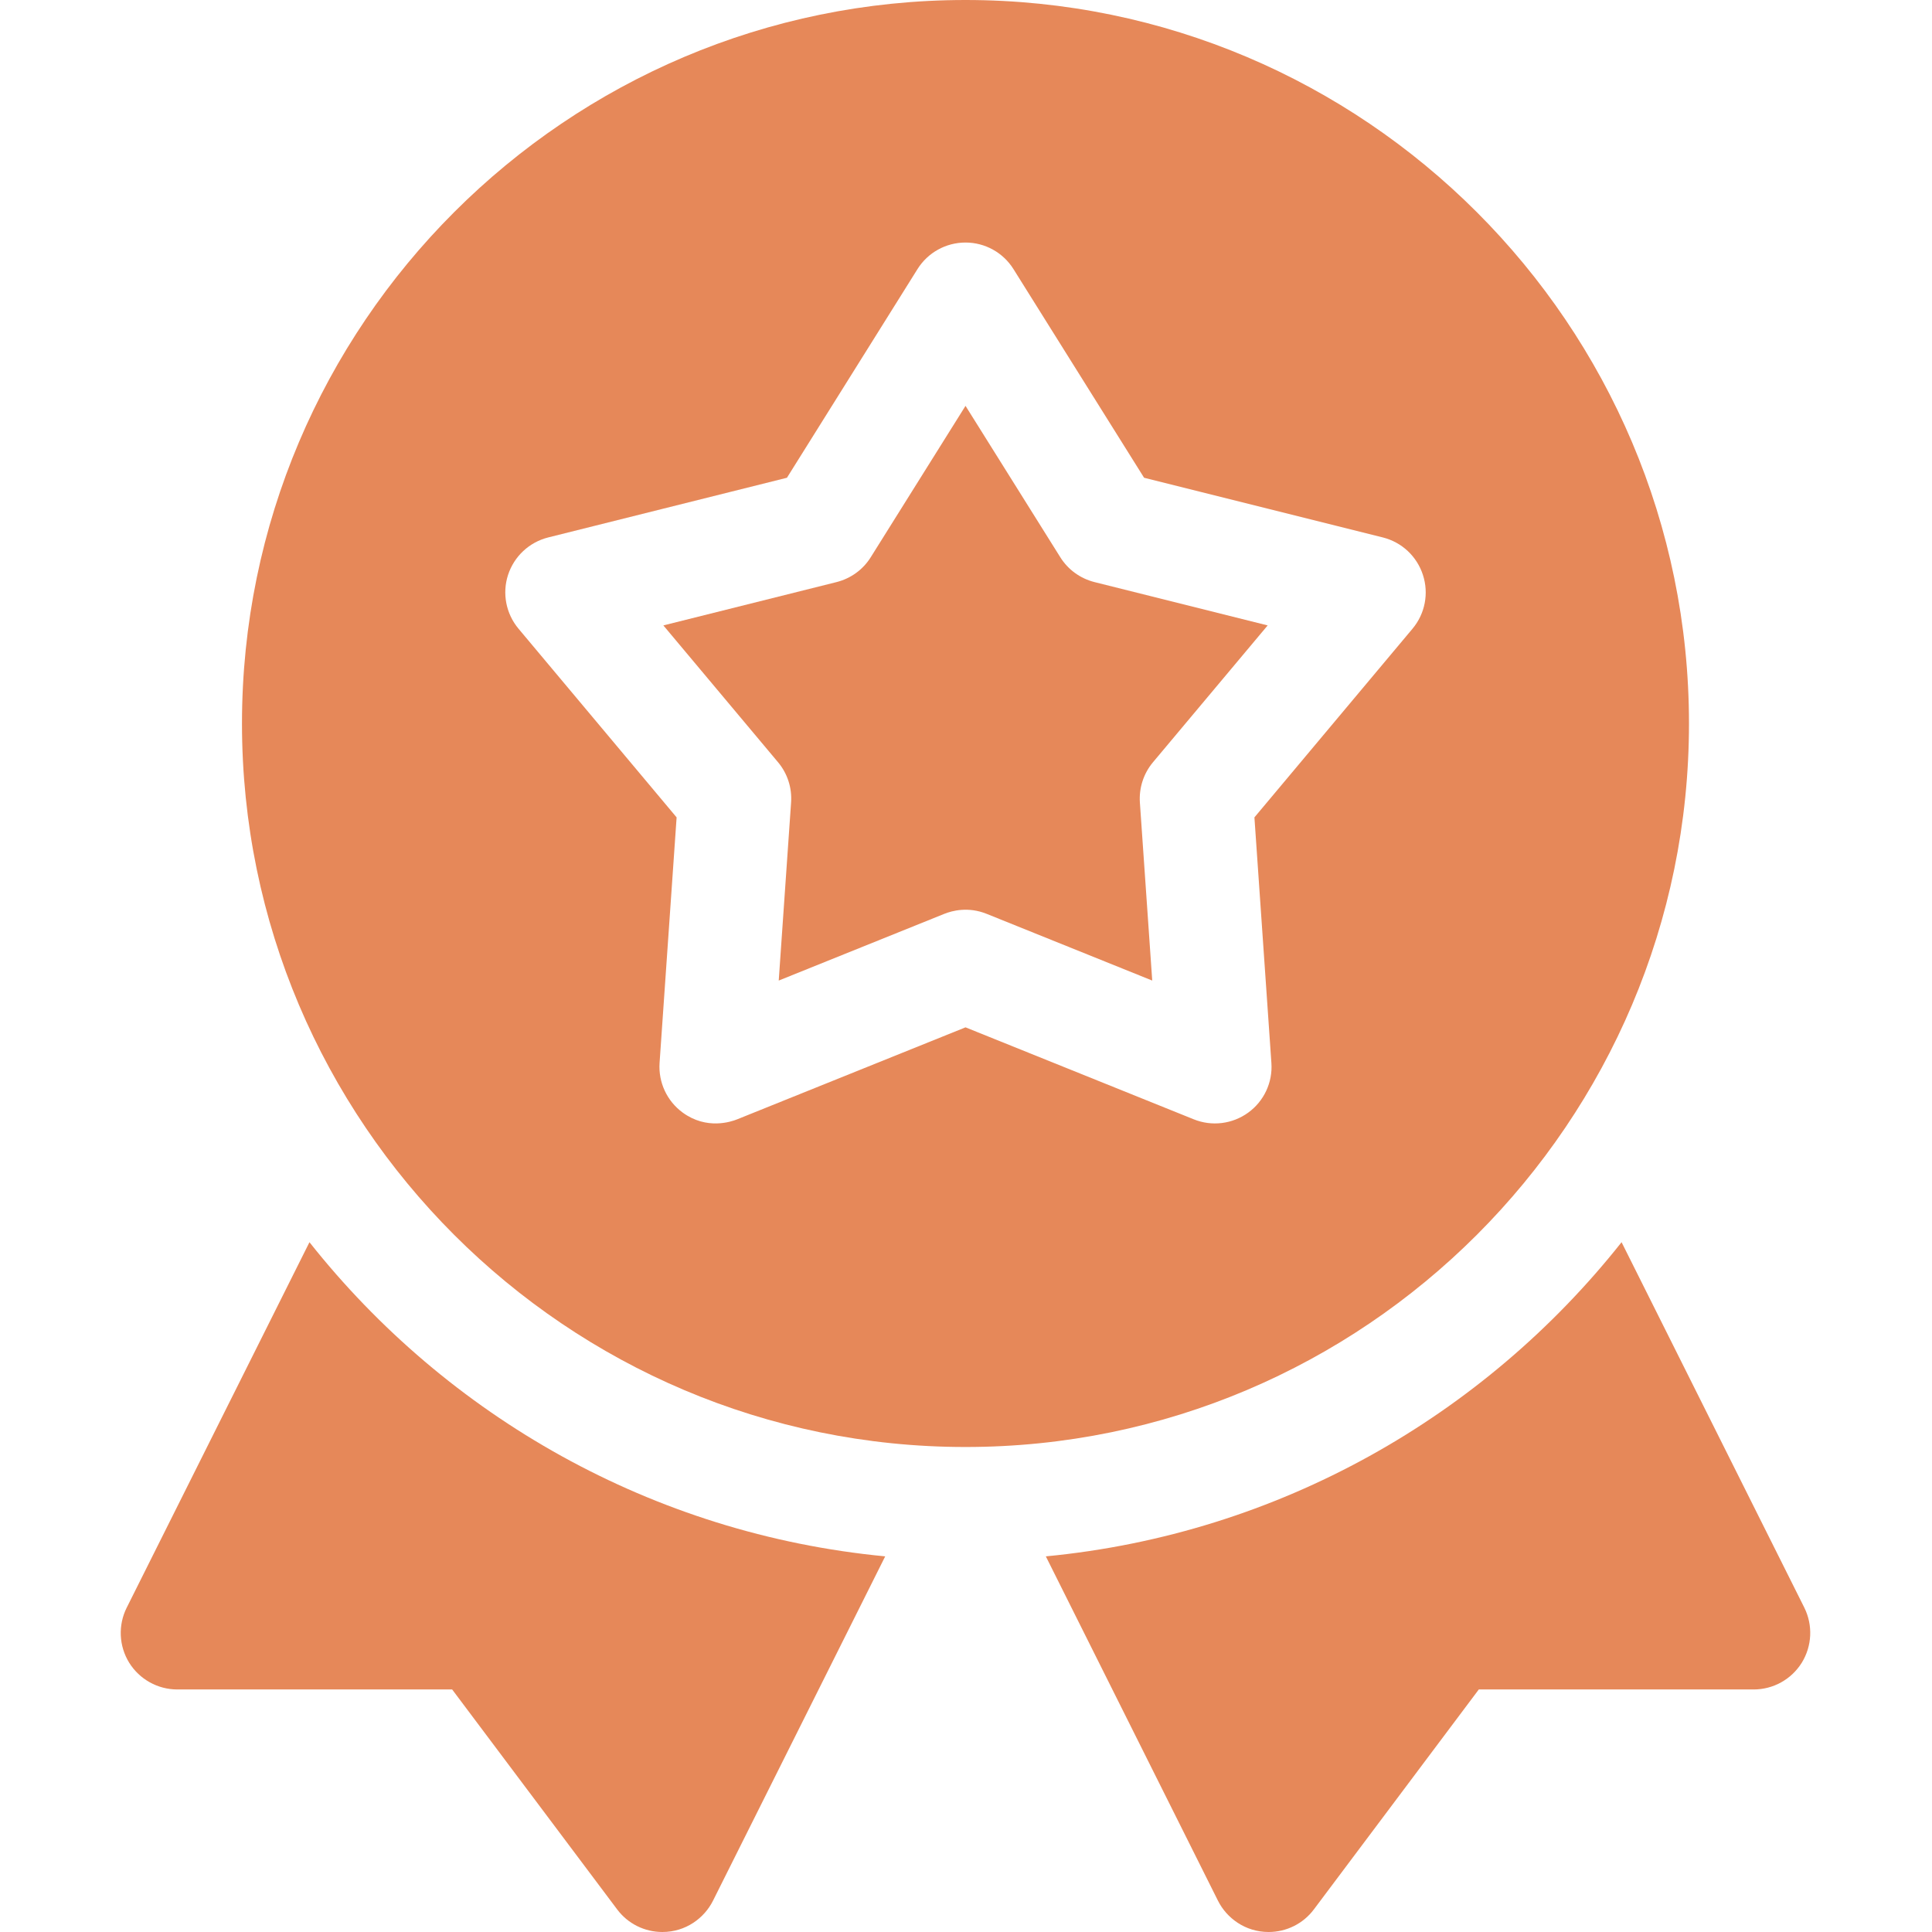 <svg width="28" height="28" viewBox="0 0 28 28" fill="none" xmlns="http://www.w3.org/2000/svg">
<g clip-path="url(#clip0_175_4234)">
<path d="M4.485 18.003L1.837 23.298C1.709 23.553 1.723 23.855 1.872 24.097C2.022 24.338 2.286 24.485 2.57 24.485H6.553L8.944 27.672C9.099 27.88 9.343 28 9.599 28C9.94 28 10.208 27.797 10.333 27.547L12.829 22.556C9.455 22.233 6.48 20.523 4.485 18.003Z" fill="#E68859"/>
<path d="M26.149 23.298L23.501 18.003C21.505 20.523 18.531 22.233 15.157 22.556L17.652 27.547C17.777 27.797 18.046 28 18.386 28C18.643 28 18.887 27.88 19.042 27.672L21.432 24.485H25.415C25.7 24.485 25.963 24.338 26.113 24.097C26.262 23.855 26.276 23.553 26.149 23.298Z" fill="#E68859"/>
<path d="M15.366 8.075L13.993 5.882L12.62 8.075C12.508 8.255 12.33 8.384 12.124 8.436L9.614 9.064L11.276 11.047C11.412 11.209 11.48 11.418 11.465 11.63L11.286 14.211L13.686 13.244C13.8 13.198 14.033 13.137 14.299 13.244L16.699 14.211L16.52 11.63C16.506 11.418 16.574 11.209 16.71 11.047L18.372 9.064L15.862 8.436C15.656 8.384 15.478 8.255 15.366 8.075Z" fill="#E68859"/>
<path d="M24.478 10.486C24.478 4.704 19.774 0 13.993 0C8.211 0 3.507 4.704 3.507 10.486C3.507 16.267 8.211 20.971 13.993 20.971C19.774 20.971 24.478 16.267 24.478 10.486ZM20.471 9.112L18.18 11.846L18.426 15.405C18.446 15.687 18.319 15.959 18.09 16.125C17.861 16.291 17.563 16.328 17.301 16.222L13.993 14.889L10.684 16.222C10.595 16.258 10.242 16.377 9.895 16.125C9.667 15.959 9.54 15.687 9.559 15.405L9.806 11.846L7.515 9.112C7.333 8.895 7.276 8.6 7.363 8.332C7.451 8.063 7.67 7.858 7.945 7.789L11.405 6.924L13.297 3.9C13.447 3.66 13.71 3.515 13.993 3.515C14.275 3.515 14.538 3.66 14.688 3.9L16.581 6.924L20.041 7.789C20.316 7.858 20.535 8.063 20.622 8.332C20.71 8.6 20.653 8.895 20.471 9.112Z" fill="#E68859"/>
</g>
<defs>
<clipPath id="clip0_175_4234">
<rect width="28" height="28" fill="white"/>
</clipPath>
</defs>
</svg>
